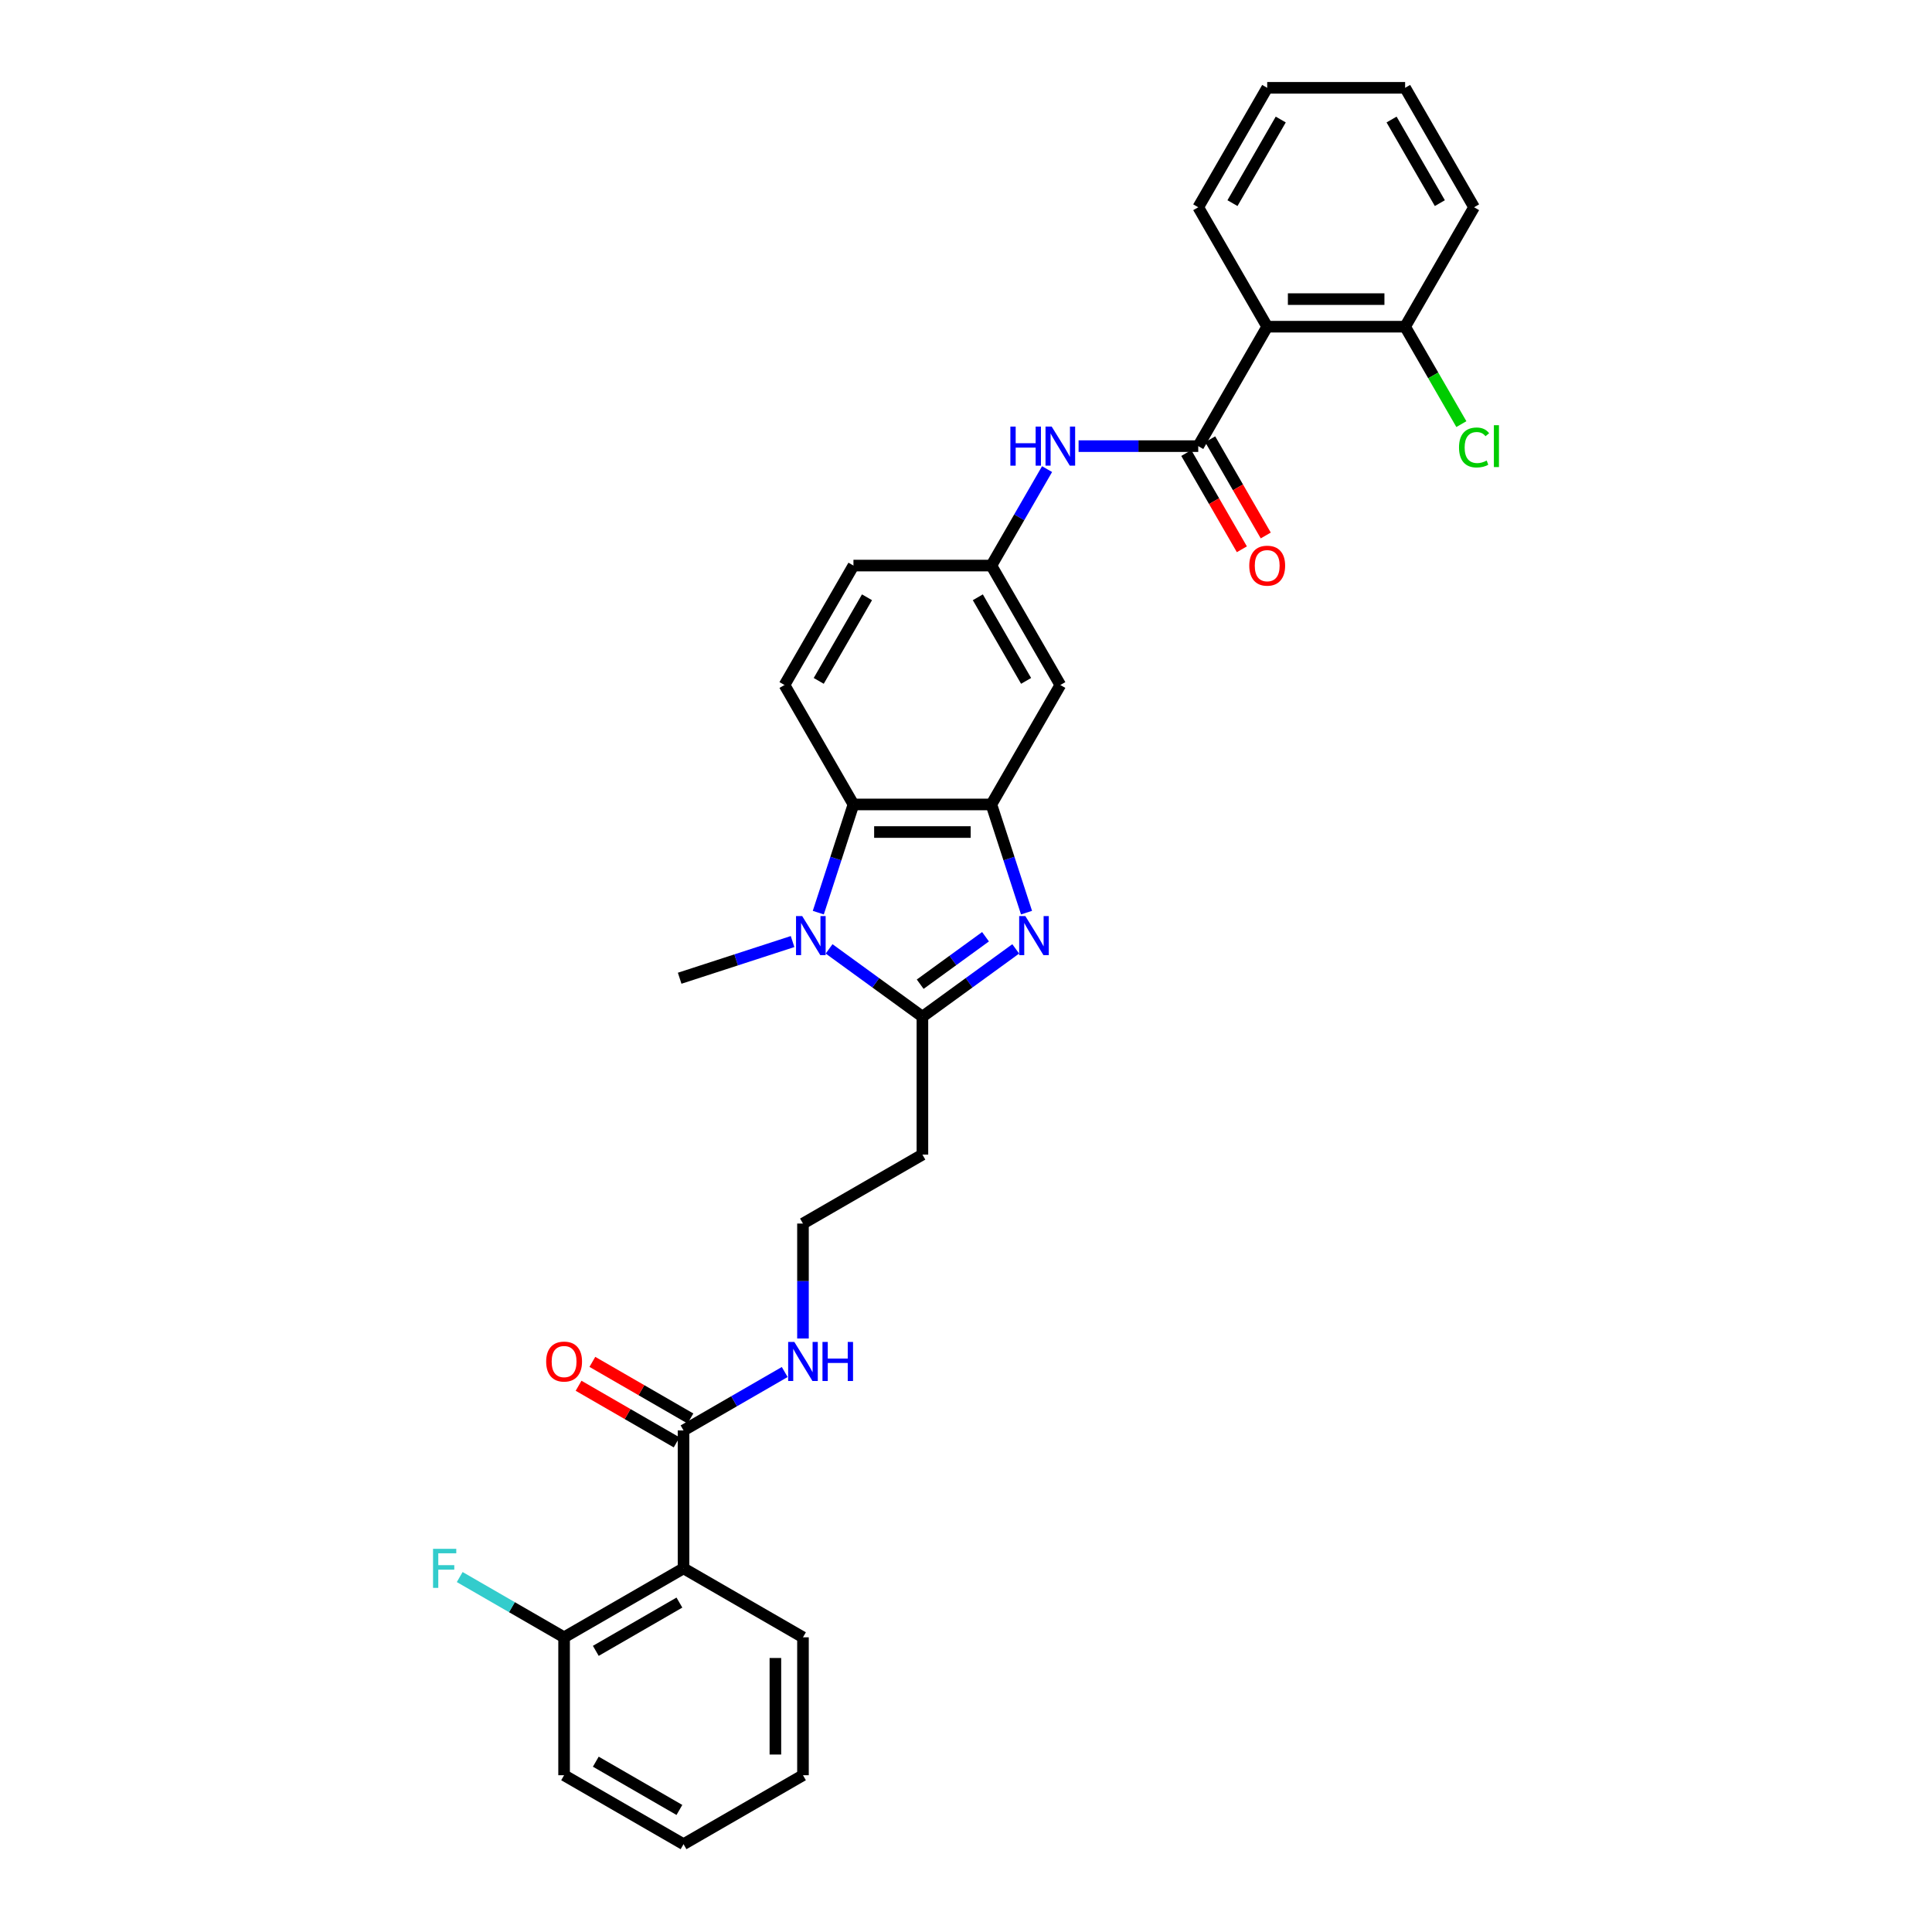 <?xml version='1.0' encoding='iso-8859-1'?>
<svg version='1.1' baseProfile='full'
              xmlns='http://www.w3.org/2000/svg'
                      xmlns:rdkit='http://www.rdkit.org/xml'
                      xmlns:xlink='http://www.w3.org/1999/xlink'
                  xml:space='preserve'
width='1000px' height='1000px' viewBox='0 0 1000 1000'>
<!-- END OF HEADER -->
<rect style='opacity:1.0;fill:#FFFFFF;stroke:none' width='1000' height='1000' x='0' y='0'> </rect>
<path class='bond-0' d='M 525.739,491.142 L 501.589,508.688' style='fill:none;fill-rule:evenodd;stroke:#0000FF;stroke-width:6px;stroke-linecap:butt;stroke-linejoin:miter;stroke-opacity:1' />
<path class='bond-0' d='M 501.589,508.688 L 477.439,526.234' style='fill:none;fill-rule:evenodd;stroke:#000000;stroke-width:6px;stroke-linecap:butt;stroke-linejoin:miter;stroke-opacity:1' />
<path class='bond-0' d='M 510.102,484.855 L 493.197,497.137' style='fill:none;fill-rule:evenodd;stroke:#0000FF;stroke-width:6px;stroke-linecap:butt;stroke-linejoin:miter;stroke-opacity:1' />
<path class='bond-0' d='M 493.197,497.137 L 476.292,509.42' style='fill:none;fill-rule:evenodd;stroke:#000000;stroke-width:6px;stroke-linecap:butt;stroke-linejoin:miter;stroke-opacity:1' />
<path class='bond-2' d='M 531.326,472.382 L 522.229,444.383' style='fill:none;fill-rule:evenodd;stroke:#0000FF;stroke-width:6px;stroke-linecap:butt;stroke-linejoin:miter;stroke-opacity:1' />
<path class='bond-2' d='M 522.229,444.383 L 513.131,416.383' style='fill:none;fill-rule:evenodd;stroke:#000000;stroke-width:6px;stroke-linecap:butt;stroke-linejoin:miter;stroke-opacity:1' />
<path class='bond-1' d='M 477.439,526.234 L 453.289,508.688' style='fill:none;fill-rule:evenodd;stroke:#000000;stroke-width:6px;stroke-linecap:butt;stroke-linejoin:miter;stroke-opacity:1' />
<path class='bond-1' d='M 453.289,508.688 L 429.138,491.142' style='fill:none;fill-rule:evenodd;stroke:#0000FF;stroke-width:6px;stroke-linecap:butt;stroke-linejoin:miter;stroke-opacity:1' />
<path class='bond-11' d='M 477.439,526.234 L 477.439,597.619' style='fill:none;fill-rule:evenodd;stroke:#000000;stroke-width:6px;stroke-linecap:butt;stroke-linejoin:miter;stroke-opacity:1' />
<path class='bond-20' d='M 410.235,487.346 L 381.015,496.84' style='fill:none;fill-rule:evenodd;stroke:#0000FF;stroke-width:6px;stroke-linecap:butt;stroke-linejoin:miter;stroke-opacity:1' />
<path class='bond-20' d='M 381.015,496.84 L 351.795,506.334' style='fill:none;fill-rule:evenodd;stroke:#000000;stroke-width:6px;stroke-linecap:butt;stroke-linejoin:miter;stroke-opacity:1' />
<path class='bond-31' d='M 423.551,472.382 L 432.649,444.383' style='fill:none;fill-rule:evenodd;stroke:#0000FF;stroke-width:6px;stroke-linecap:butt;stroke-linejoin:miter;stroke-opacity:1' />
<path class='bond-31' d='M 432.649,444.383 L 441.746,416.383' style='fill:none;fill-rule:evenodd;stroke:#000000;stroke-width:6px;stroke-linecap:butt;stroke-linejoin:miter;stroke-opacity:1' />
<path class='bond-4' d='M 513.131,416.383 L 441.746,416.383' style='fill:none;fill-rule:evenodd;stroke:#000000;stroke-width:6px;stroke-linecap:butt;stroke-linejoin:miter;stroke-opacity:1' />
<path class='bond-4' d='M 502.424,430.66 L 452.454,430.66' style='fill:none;fill-rule:evenodd;stroke:#000000;stroke-width:6px;stroke-linecap:butt;stroke-linejoin:miter;stroke-opacity:1' />
<path class='bond-9' d='M 513.131,416.383 L 548.824,354.562' style='fill:none;fill-rule:evenodd;stroke:#000000;stroke-width:6px;stroke-linecap:butt;stroke-linejoin:miter;stroke-opacity:1' />
<path class='bond-3' d='M 620.209,230.919 L 589.242,230.919' style='fill:none;fill-rule:evenodd;stroke:#000000;stroke-width:6px;stroke-linecap:butt;stroke-linejoin:miter;stroke-opacity:1' />
<path class='bond-3' d='M 589.242,230.919 L 558.275,230.919' style='fill:none;fill-rule:evenodd;stroke:#0000FF;stroke-width:6px;stroke-linecap:butt;stroke-linejoin:miter;stroke-opacity:1' />
<path class='bond-5' d='M 620.209,230.919 L 655.902,169.097' style='fill:none;fill-rule:evenodd;stroke:#000000;stroke-width:6px;stroke-linecap:butt;stroke-linejoin:miter;stroke-opacity:1' />
<path class='bond-15' d='M 614.027,234.488 L 628.407,259.395' style='fill:none;fill-rule:evenodd;stroke:#000000;stroke-width:6px;stroke-linecap:butt;stroke-linejoin:miter;stroke-opacity:1' />
<path class='bond-15' d='M 628.407,259.395 L 642.788,284.303' style='fill:none;fill-rule:evenodd;stroke:#FF0000;stroke-width:6px;stroke-linecap:butt;stroke-linejoin:miter;stroke-opacity:1' />
<path class='bond-15' d='M 626.391,227.35 L 640.772,252.257' style='fill:none;fill-rule:evenodd;stroke:#000000;stroke-width:6px;stroke-linecap:butt;stroke-linejoin:miter;stroke-opacity:1' />
<path class='bond-15' d='M 640.772,252.257 L 655.152,277.164' style='fill:none;fill-rule:evenodd;stroke:#FF0000;stroke-width:6px;stroke-linecap:butt;stroke-linejoin:miter;stroke-opacity:1' />
<path class='bond-10' d='M 441.746,416.383 L 406.053,354.562' style='fill:none;fill-rule:evenodd;stroke:#000000;stroke-width:6px;stroke-linecap:butt;stroke-linejoin:miter;stroke-opacity:1' />
<path class='bond-13' d='M 655.902,169.097 L 727.287,169.097' style='fill:none;fill-rule:evenodd;stroke:#000000;stroke-width:6px;stroke-linecap:butt;stroke-linejoin:miter;stroke-opacity:1' />
<path class='bond-13' d='M 666.61,154.82 L 716.579,154.82' style='fill:none;fill-rule:evenodd;stroke:#000000;stroke-width:6px;stroke-linecap:butt;stroke-linejoin:miter;stroke-opacity:1' />
<path class='bond-23' d='M 655.902,169.097 L 620.209,107.276' style='fill:none;fill-rule:evenodd;stroke:#000000;stroke-width:6px;stroke-linecap:butt;stroke-linejoin:miter;stroke-opacity:1' />
<path class='bond-6' d='M 353.796,811.775 L 353.796,740.39' style='fill:none;fill-rule:evenodd;stroke:#000000;stroke-width:6px;stroke-linecap:butt;stroke-linejoin:miter;stroke-opacity:1' />
<path class='bond-14' d='M 353.796,811.775 L 291.974,847.468' style='fill:none;fill-rule:evenodd;stroke:#000000;stroke-width:6px;stroke-linecap:butt;stroke-linejoin:miter;stroke-opacity:1' />
<path class='bond-14' d='M 351.661,829.493 L 308.386,854.478' style='fill:none;fill-rule:evenodd;stroke:#000000;stroke-width:6px;stroke-linecap:butt;stroke-linejoin:miter;stroke-opacity:1' />
<path class='bond-24' d='M 353.796,811.775 L 415.617,847.468' style='fill:none;fill-rule:evenodd;stroke:#000000;stroke-width:6px;stroke-linecap:butt;stroke-linejoin:miter;stroke-opacity:1' />
<path class='bond-7' d='M 353.796,740.39 L 379.981,725.272' style='fill:none;fill-rule:evenodd;stroke:#000000;stroke-width:6px;stroke-linecap:butt;stroke-linejoin:miter;stroke-opacity:1' />
<path class='bond-7' d='M 379.981,725.272 L 406.166,710.154' style='fill:none;fill-rule:evenodd;stroke:#0000FF;stroke-width:6px;stroke-linecap:butt;stroke-linejoin:miter;stroke-opacity:1' />
<path class='bond-16' d='M 357.365,734.208 L 331.987,719.555' style='fill:none;fill-rule:evenodd;stroke:#000000;stroke-width:6px;stroke-linecap:butt;stroke-linejoin:miter;stroke-opacity:1' />
<path class='bond-16' d='M 331.987,719.555 L 306.608,704.903' style='fill:none;fill-rule:evenodd;stroke:#FF0000;stroke-width:6px;stroke-linecap:butt;stroke-linejoin:miter;stroke-opacity:1' />
<path class='bond-16' d='M 350.227,746.572 L 324.848,731.92' style='fill:none;fill-rule:evenodd;stroke:#000000;stroke-width:6px;stroke-linecap:butt;stroke-linejoin:miter;stroke-opacity:1' />
<path class='bond-16' d='M 324.848,731.92 L 299.47,717.267' style='fill:none;fill-rule:evenodd;stroke:#FF0000;stroke-width:6px;stroke-linecap:butt;stroke-linejoin:miter;stroke-opacity:1' />
<path class='bond-8' d='M 541.958,242.812 L 527.545,267.776' style='fill:none;fill-rule:evenodd;stroke:#0000FF;stroke-width:6px;stroke-linecap:butt;stroke-linejoin:miter;stroke-opacity:1' />
<path class='bond-8' d='M 527.545,267.776 L 513.131,292.74' style='fill:none;fill-rule:evenodd;stroke:#000000;stroke-width:6px;stroke-linecap:butt;stroke-linejoin:miter;stroke-opacity:1' />
<path class='bond-12' d='M 548.824,354.562 L 513.131,292.74' style='fill:none;fill-rule:evenodd;stroke:#000000;stroke-width:6px;stroke-linecap:butt;stroke-linejoin:miter;stroke-opacity:1' />
<path class='bond-12' d='M 531.106,352.427 L 506.121,309.152' style='fill:none;fill-rule:evenodd;stroke:#000000;stroke-width:6px;stroke-linecap:butt;stroke-linejoin:miter;stroke-opacity:1' />
<path class='bond-32' d='M 406.053,354.562 L 441.746,292.74' style='fill:none;fill-rule:evenodd;stroke:#000000;stroke-width:6px;stroke-linecap:butt;stroke-linejoin:miter;stroke-opacity:1' />
<path class='bond-32' d='M 423.772,352.427 L 448.757,309.152' style='fill:none;fill-rule:evenodd;stroke:#000000;stroke-width:6px;stroke-linecap:butt;stroke-linejoin:miter;stroke-opacity:1' />
<path class='bond-19' d='M 477.439,597.619 L 415.617,633.312' style='fill:none;fill-rule:evenodd;stroke:#000000;stroke-width:6px;stroke-linecap:butt;stroke-linejoin:miter;stroke-opacity:1' />
<path class='bond-18' d='M 513.131,292.74 L 441.746,292.74' style='fill:none;fill-rule:evenodd;stroke:#000000;stroke-width:6px;stroke-linecap:butt;stroke-linejoin:miter;stroke-opacity:1' />
<path class='bond-22' d='M 727.287,169.097 L 741.845,194.312' style='fill:none;fill-rule:evenodd;stroke:#000000;stroke-width:6px;stroke-linecap:butt;stroke-linejoin:miter;stroke-opacity:1' />
<path class='bond-22' d='M 741.845,194.312 L 756.402,219.526' style='fill:none;fill-rule:evenodd;stroke:#00CC00;stroke-width:6px;stroke-linecap:butt;stroke-linejoin:miter;stroke-opacity:1' />
<path class='bond-26' d='M 727.287,169.097 L 762.98,107.276' style='fill:none;fill-rule:evenodd;stroke:#000000;stroke-width:6px;stroke-linecap:butt;stroke-linejoin:miter;stroke-opacity:1' />
<path class='bond-21' d='M 291.974,847.468 L 264.961,831.872' style='fill:none;fill-rule:evenodd;stroke:#000000;stroke-width:6px;stroke-linecap:butt;stroke-linejoin:miter;stroke-opacity:1' />
<path class='bond-21' d='M 264.961,831.872 L 237.948,816.276' style='fill:none;fill-rule:evenodd;stroke:#33CCCC;stroke-width:6px;stroke-linecap:butt;stroke-linejoin:miter;stroke-opacity:1' />
<path class='bond-25' d='M 291.974,847.468 L 291.974,918.853' style='fill:none;fill-rule:evenodd;stroke:#000000;stroke-width:6px;stroke-linecap:butt;stroke-linejoin:miter;stroke-opacity:1' />
<path class='bond-17' d='M 415.617,692.804 L 415.617,663.058' style='fill:none;fill-rule:evenodd;stroke:#0000FF;stroke-width:6px;stroke-linecap:butt;stroke-linejoin:miter;stroke-opacity:1' />
<path class='bond-17' d='M 415.617,663.058 L 415.617,633.312' style='fill:none;fill-rule:evenodd;stroke:#000000;stroke-width:6px;stroke-linecap:butt;stroke-linejoin:miter;stroke-opacity:1' />
<path class='bond-27' d='M 620.209,107.276 L 655.902,45.455' style='fill:none;fill-rule:evenodd;stroke:#000000;stroke-width:6px;stroke-linecap:butt;stroke-linejoin:miter;stroke-opacity:1' />
<path class='bond-27' d='M 637.927,105.141 L 662.912,61.866' style='fill:none;fill-rule:evenodd;stroke:#000000;stroke-width:6px;stroke-linecap:butt;stroke-linejoin:miter;stroke-opacity:1' />
<path class='bond-28' d='M 415.617,847.468 L 415.617,918.853' style='fill:none;fill-rule:evenodd;stroke:#000000;stroke-width:6px;stroke-linecap:butt;stroke-linejoin:miter;stroke-opacity:1' />
<path class='bond-28' d='M 401.34,858.175 L 401.34,908.145' style='fill:none;fill-rule:evenodd;stroke:#000000;stroke-width:6px;stroke-linecap:butt;stroke-linejoin:miter;stroke-opacity:1' />
<path class='bond-34' d='M 291.974,918.853 L 353.796,954.545' style='fill:none;fill-rule:evenodd;stroke:#000000;stroke-width:6px;stroke-linecap:butt;stroke-linejoin:miter;stroke-opacity:1' />
<path class='bond-34' d='M 308.386,911.842 L 351.661,936.827' style='fill:none;fill-rule:evenodd;stroke:#000000;stroke-width:6px;stroke-linecap:butt;stroke-linejoin:miter;stroke-opacity:1' />
<path class='bond-33' d='M 762.98,107.276 L 727.287,45.455' style='fill:none;fill-rule:evenodd;stroke:#000000;stroke-width:6px;stroke-linecap:butt;stroke-linejoin:miter;stroke-opacity:1' />
<path class='bond-33' d='M 745.262,105.141 L 720.277,61.866' style='fill:none;fill-rule:evenodd;stroke:#000000;stroke-width:6px;stroke-linecap:butt;stroke-linejoin:miter;stroke-opacity:1' />
<path class='bond-29' d='M 655.902,45.455 L 727.287,45.455' style='fill:none;fill-rule:evenodd;stroke:#000000;stroke-width:6px;stroke-linecap:butt;stroke-linejoin:miter;stroke-opacity:1' />
<path class='bond-30' d='M 415.617,918.853 L 353.796,954.545' style='fill:none;fill-rule:evenodd;stroke:#000000;stroke-width:6px;stroke-linecap:butt;stroke-linejoin:miter;stroke-opacity:1' />
<path  class='atom-0' d='M 530.722 474.167
L 537.346 484.874
Q 538.003 485.931, 539.06 487.844
Q 540.116 489.757, 540.173 489.871
L 540.173 474.167
L 542.857 474.167
L 542.857 494.383
L 540.088 494.383
L 532.978 482.676
Q 532.15 481.305, 531.264 479.735
Q 530.408 478.164, 530.151 477.679
L 530.151 494.383
L 527.524 494.383
L 527.524 474.167
L 530.722 474.167
' fill='#0000FF'/>
<path  class='atom-2' d='M 415.218 474.167
L 421.843 484.874
Q 422.499 485.931, 423.556 487.844
Q 424.612 489.757, 424.67 489.871
L 424.67 474.167
L 427.354 474.167
L 427.354 494.383
L 424.584 494.383
L 417.474 482.676
Q 416.646 481.305, 415.761 479.735
Q 414.904 478.164, 414.647 477.679
L 414.647 494.383
L 412.02 494.383
L 412.02 474.167
L 415.218 474.167
' fill='#0000FF'/>
<path  class='atom-9' d='M 522.968 220.811
L 525.709 220.811
L 525.709 229.406
L 536.046 229.406
L 536.046 220.811
L 538.787 220.811
L 538.787 241.027
L 536.046 241.027
L 536.046 231.69
L 525.709 231.69
L 525.709 241.027
L 522.968 241.027
L 522.968 220.811
' fill='#0000FF'/>
<path  class='atom-9' d='M 544.355 220.811
L 550.98 231.519
Q 551.637 232.575, 552.693 234.488
Q 553.75 236.401, 553.807 236.516
L 553.807 220.811
L 556.491 220.811
L 556.491 241.027
L 553.721 241.027
L 546.611 229.32
Q 545.783 227.949, 544.898 226.379
Q 544.041 224.808, 543.784 224.323
L 543.784 241.027
L 541.157 241.027
L 541.157 220.811
L 544.355 220.811
' fill='#0000FF'/>
<path  class='atom-16' d='M 646.622 292.797
Q 646.622 287.943, 649.02 285.231
Q 651.419 282.518, 655.902 282.518
Q 660.385 282.518, 662.783 285.231
Q 665.182 287.943, 665.182 292.797
Q 665.182 297.709, 662.755 300.507
Q 660.328 303.277, 655.902 303.277
Q 651.447 303.277, 649.02 300.507
Q 646.622 297.737, 646.622 292.797
M 655.902 300.992
Q 658.986 300.992, 660.642 298.937
Q 662.327 296.852, 662.327 292.797
Q 662.327 288.828, 660.642 286.83
Q 658.986 284.802, 655.902 284.802
Q 652.818 284.802, 651.133 286.801
Q 649.477 288.8, 649.477 292.797
Q 649.477 296.881, 651.133 298.937
Q 652.818 300.992, 655.902 300.992
' fill='#FF0000'/>
<path  class='atom-17' d='M 282.694 704.754
Q 282.694 699.9, 285.093 697.187
Q 287.491 694.475, 291.974 694.475
Q 296.457 694.475, 298.856 697.187
Q 301.254 699.9, 301.254 704.754
Q 301.254 709.665, 298.827 712.464
Q 296.4 715.233, 291.974 715.233
Q 287.52 715.233, 285.093 712.464
Q 282.694 709.694, 282.694 704.754
M 291.974 712.949
Q 295.058 712.949, 296.714 710.893
Q 298.399 708.809, 298.399 704.754
Q 298.399 700.785, 296.714 698.786
Q 295.058 696.759, 291.974 696.759
Q 288.891 696.759, 287.206 698.758
Q 285.55 700.757, 285.55 704.754
Q 285.55 708.837, 287.206 710.893
Q 288.891 712.949, 291.974 712.949
' fill='#FF0000'/>
<path  class='atom-18' d='M 411.149 694.589
L 417.773 705.297
Q 418.43 706.353, 419.486 708.266
Q 420.543 710.179, 420.6 710.294
L 420.6 694.589
L 423.284 694.589
L 423.284 714.805
L 420.514 714.805
L 413.404 703.098
Q 412.576 701.727, 411.691 700.157
Q 410.834 698.586, 410.577 698.101
L 410.577 714.805
L 407.951 714.805
L 407.951 694.589
L 411.149 694.589
' fill='#0000FF'/>
<path  class='atom-18' d='M 425.711 694.589
L 428.452 694.589
L 428.452 703.184
L 438.789 703.184
L 438.789 694.589
L 441.53 694.589
L 441.53 714.805
L 438.789 714.805
L 438.789 705.468
L 428.452 705.468
L 428.452 714.805
L 425.711 714.805
L 425.711 694.589
' fill='#0000FF'/>
<path  class='atom-22' d='M 224.142 801.667
L 236.164 801.667
L 236.164 803.98
L 226.855 803.98
L 226.855 810.119
L 235.136 810.119
L 235.136 812.46
L 226.855 812.46
L 226.855 821.883
L 224.142 821.883
L 224.142 801.667
' fill='#33CCCC'/>
<path  class='atom-23' d='M 755.185 231.618
Q 755.185 226.593, 757.526 223.966
Q 759.896 221.31, 764.379 221.31
Q 768.548 221.31, 770.775 224.252
L 768.89 225.793
Q 767.263 223.652, 764.379 223.652
Q 761.324 223.652, 759.696 225.708
Q 758.097 227.735, 758.097 231.618
Q 758.097 235.616, 759.753 237.672
Q 761.438 239.728, 764.693 239.728
Q 766.92 239.728, 769.519 238.386
L 770.318 240.527
Q 769.262 241.213, 767.663 241.612
Q 766.064 242.012, 764.293 242.012
Q 759.896 242.012, 757.526 239.328
Q 755.185 236.644, 755.185 231.618
' fill='#00CC00'/>
<path  class='atom-23' d='M 773.231 220.083
L 775.858 220.083
L 775.858 241.755
L 773.231 241.755
L 773.231 220.083
' fill='#00CC00'/>
</svg>
